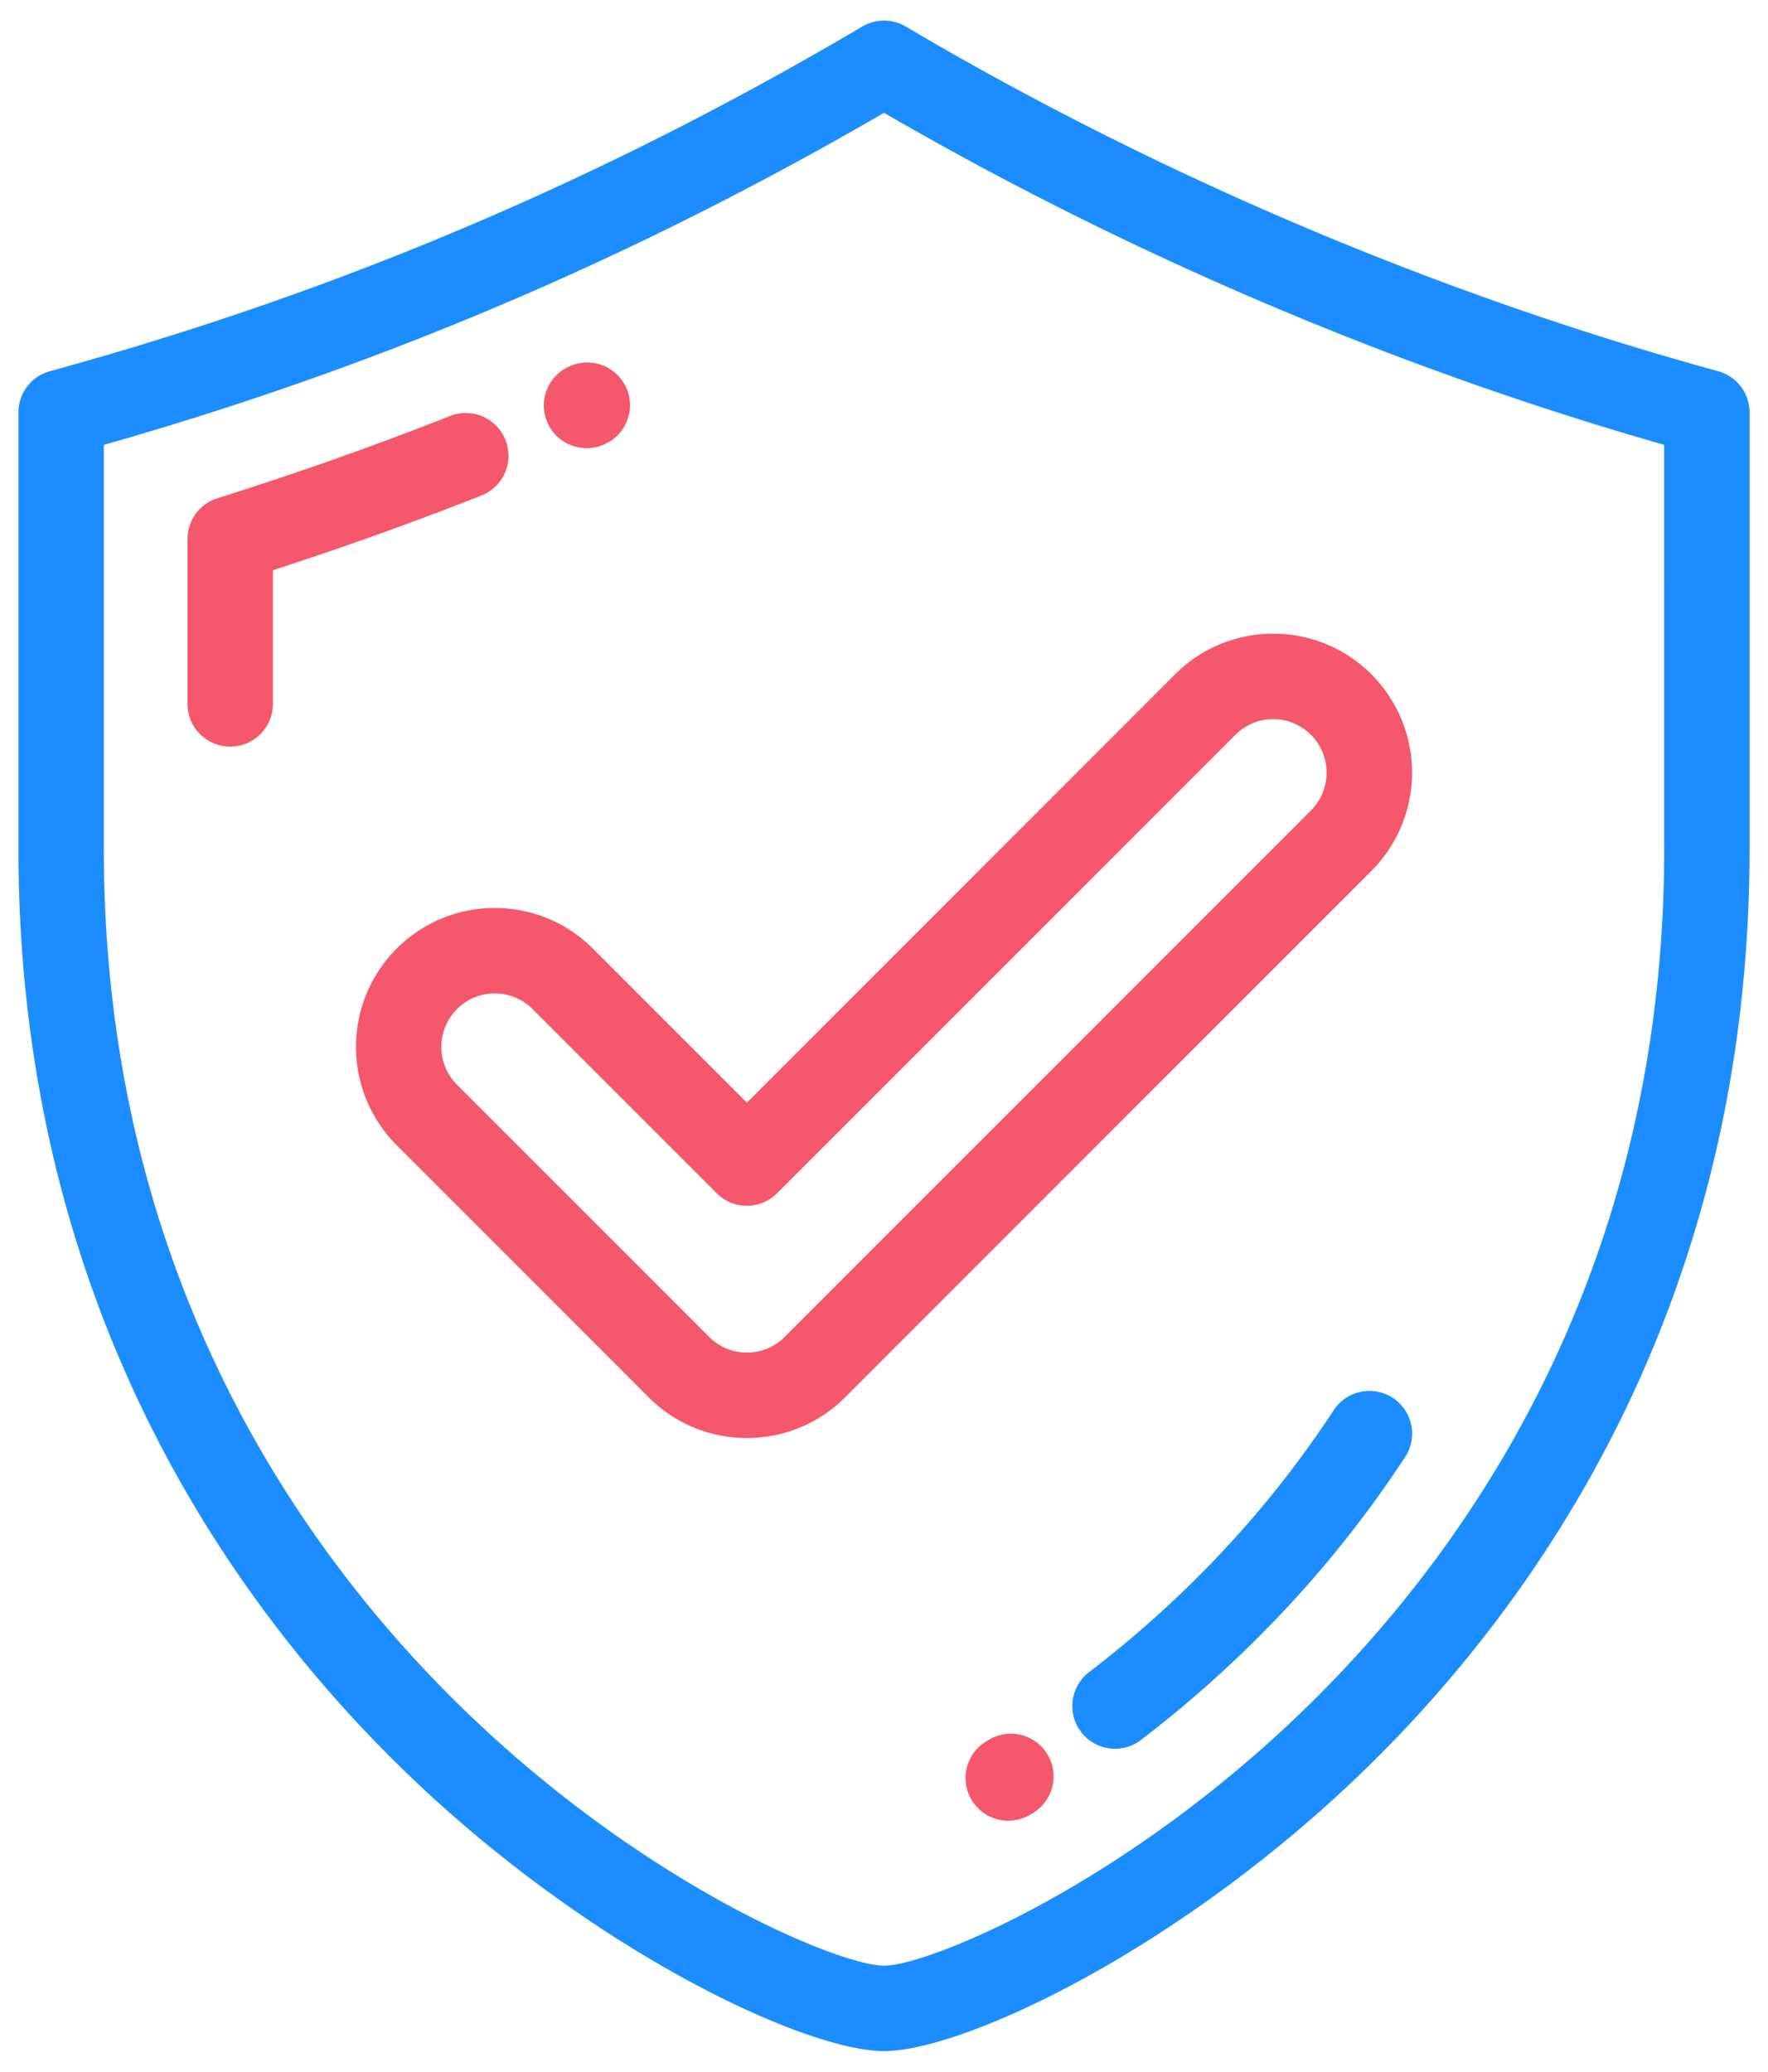 <svg xmlns="http://www.w3.org/2000/svg" width="70" height="82" viewBox="0 0 70 82"><g><g><g><g><g><path fill="#1c8dff" d="M65.89 33.598c0 16.615-7.655 27.602-14.076 33.894C44.525 74.634 36.733 77.804 35 77.804c-1.732 0-9.525-3.17-16.814-10.312C11.766 61.2 4.111 50.212 4.111 33.598v-15.99c10.875-3.088 21.003-7.397 30.89-13.143 9.64 5.593 20.273 10.117 30.888 13.142zm2.137-18.905C56.969 11.663 45.846 6.946 35.86 1.05a1.69 1.69 0 0 0-1.719 0C23.868 7.115 13.346 11.578 1.974 14.693A1.69 1.69 0 0 0 .73 16.324v17.274c0 17.79 8.206 29.564 15.09 36.31C23.233 77.17 31.867 81.185 35 81.185c3.135 0 11.769-4.016 19.18-11.279 6.885-6.745 15.09-18.52 15.09-36.309V16.324c0-.762-.509-1.43-1.243-1.63z"/></g><g><path fill="#f5576c" d="M20.015 17.418a1.69 1.69 0 0 0-2.193-.953c-3.02 1.19-6.12 2.285-9.213 3.256a1.69 1.69 0 0 0-1.185 1.613v6.528a1.69 1.69 0 0 0 3.381 0V22.57a140.946 140.946 0 0 0 8.257-2.958 1.69 1.69 0 0 0 .953-2.193z"/></g><g><path fill="#f5576c" d="M23.227 17.739c.227 0 .457-.046.678-.142l.03-.014a1.687 1.687 0 0 0 .866-2.225 1.695 1.695 0 0 0-2.23-.868l-.028.012a1.687 1.687 0 0 0-.868 2.224c.277.635.9 1.013 1.552 1.013z"/></g><g><path fill="#1c8dff" d="M55.143 55.33a1.691 1.691 0 0 0-2.34.49 41.146 41.146 0 0 1-4.858 6.069 43.181 43.181 0 0 1-4.85 4.314 1.691 1.691 0 0 0 2.05 2.689 46.604 46.604 0 0 0 5.23-4.653 44.487 44.487 0 0 0 5.259-6.57 1.69 1.69 0 0 0-.49-2.34z"/></g><g><path fill="#f5576c" d="M39.17 68.854l-.098.058a1.69 1.69 0 0 0 1.694 2.926l.112-.066a1.69 1.69 0 1 0-1.709-2.918z"/></g><g><path fill="#f5576c" d="M48.915 29.084c.4-.4.932-.62 1.497-.62a2.119 2.119 0 0 1 1.496 3.612l-20.84 20.84c-.399.4-.93.62-1.496.62-.565 0-1.097-.22-1.497-.62l-9.982-9.982a2.119 2.119 0 0 1 0-2.993c.4-.4.93-.62 1.496-.62s1.097.22 1.497.62l7.29 7.29a1.691 1.691 0 0 0 2.391 0zM23.477 37.55a5.46 5.46 0 0 0-3.887-1.61c-1.469 0-2.85.572-3.888 1.61a5.505 5.505 0 0 0 0 7.775l9.983 9.983a5.462 5.462 0 0 0 3.887 1.61c1.469 0 2.85-.572 3.888-1.61l20.84-20.84a5.504 5.504 0 0 0 0-7.775 5.461 5.461 0 0 0-3.888-1.61c-1.469 0-2.85.572-3.888 1.61L29.572 43.645z"/></g></g></g></g></g></svg>